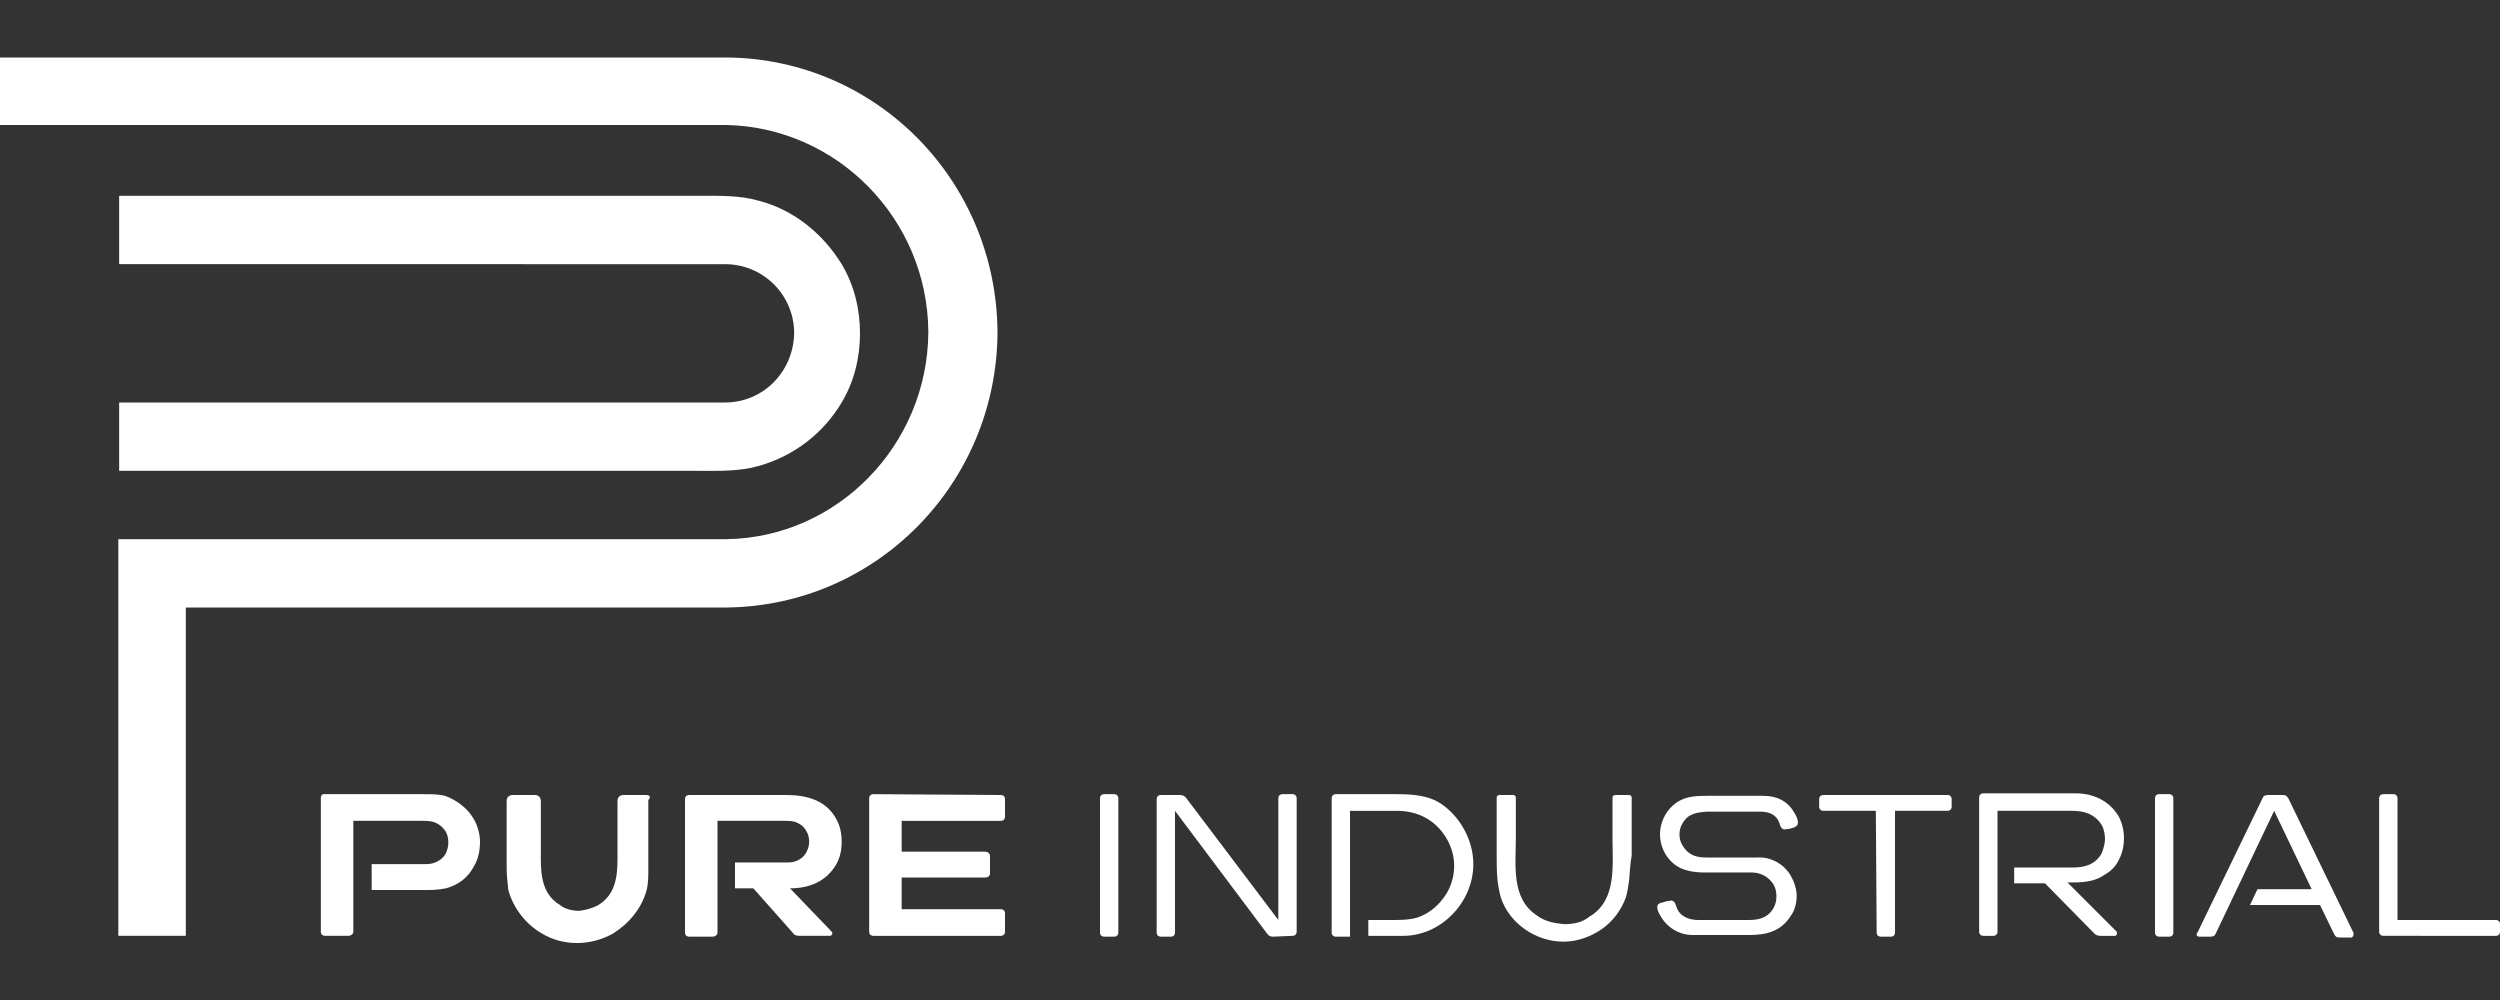 <?xml version="1.0" encoding="utf-8"?>
<!-- Generator: Adobe Illustrator 26.0.3, SVG Export Plug-In . SVG Version: 6.00 Build 0)  -->
<svg version="1.1" id="Layer_1" xmlns="http://www.w3.org/2000/svg" xmlns:xlink="http://www.w3.org/1999/xlink" x="0px" y="0px"
	 viewBox="0 0 300 120" style="enable-background:new 0 0 300 120;" xml:space="preserve">
<rect x="0" y="0" width="300" height="120" fill="#333333" stroke="none"/>
<style type="text/css">
	.st0{fill:none;}
	.st1{fill:#FFFFFF;}
</style>
<rect class="st0" width="300" height="120"/>
<g>
	<g>
		<path class="st1" d="M119.7,39.9L119.7,39.9c-0.1,18.1-14.5,32.8-32.5,33c-0.1,0-35.5,0-64.9,0v39.4h-8.1V64.7c30.4,0,72.9,0,73,0
			c13.3-0.2,24.1-11.3,24.2-24.8v-0.1c-0.1-13.5-10.9-24.5-24.2-24.8c-0.1,0-58.4,0-87.2,0V6.9c28.8,0,87.2,0,87.3,0
			C105.2,7.1,119.6,21.7,119.7,39.9z"/>
		<path class="st1" d="M103.2,40c0-2.9-0.7-5.8-2.2-8.3c-2.2-3.6-5.7-6.5-9.9-7.6c-2.4-0.7-4.9-0.6-7.4-0.6c-2.1,0-49.9,0-69.4,0
			v8.2H87c4.6,0,8.3,3.7,8.3,8.3c-0.1,4.6-3.7,8.3-8.3,8.3H14.3v8.2c19.5,0,67.3,0,69.4,0c2.5,0,5,0.1,7.4-0.6
			c4.2-1.2,7.7-3.9,9.9-7.6C102.5,45.8,103.2,42.9,103.2,40z"/>
	</g>
	<g>
		<path class="st1" d="M134.2,111.9c0,0.3-0.2,0.5-0.5,0.5h-1.2c-0.3,0-0.5-0.2-0.5-0.5V95.8c0-0.3,0.2-0.5,0.5-0.5h1.2
			c0.3,0,0.5,0.2,0.5,0.5V111.9z"/>
		<path class="st1" d="M152.8,112.4c-0.4,0-0.5-0.1-0.7-0.3L141,97.3v14.6c0,0.3-0.2,0.5-0.5,0.5h-1.2c-0.3,0-0.5-0.2-0.5-0.5v-16
			c0-0.3,0.2-0.5,0.5-0.5h2.3c0.3,0,0.5,0.1,0.7,0.3l11.1,14.7V95.8c0-0.3,0.2-0.5,0.5-0.5h1.2c0.3,0,0.5,0.2,0.5,0.5v16
			c0,0.3-0.2,0.5-0.5,0.5L152.8,112.4L152.8,112.4z"/>
		<path class="st1" d="M225.1,97.3h-6.3c-0.3,0-0.5-0.2-0.5-0.5v-0.9c0-0.3,0.2-0.5,0.5-0.5h14.9c0.3,0,0.5,0.2,0.5,0.5v0.9
			c0,0.3-0.2,0.5-0.5,0.5h-6.3v14.6c0,0.3-0.2,0.5-0.5,0.5h-1.2c-0.3,0-0.5-0.2-0.5-0.5L225.1,97.3L225.1,97.3z"/>
		<path class="st1" d="M260.8,111.9c0,0.3-0.2,0.5-0.5,0.5h-1.2c-0.3,0-0.5-0.2-0.5-0.5V95.8c0-0.3,0.2-0.5,0.5-0.5h1.2
			c0.3,0,0.5,0.2,0.5,0.5V111.9z"/>
		<path class="st1" d="M282.4,111.9l-7.8-16.1c-0.2-0.3-0.3-0.4-0.7-0.4h-1.7c-0.4,0-0.6,0.1-0.7,0.4l-7.8,16.1
			c-0.2,0.2-0.1,0.5,0.2,0.5h1.3c0.4,0,0.6-0.1,0.7-0.4l7-14.7l4.5,9.4h-6.5l-0.9,1.9h8.4l1.7,3.5c0.2,0.3,0.2,0.4,0.7,0.4h1.4
			C282.4,112.4,282.5,112.1,282.4,111.9z"/>
		<path class="st1" d="M287.7,110.4h11.8c0.3,0,0.5,0.2,0.5,0.5v0.9c0,0.3-0.2,0.5-0.5,0.5H286c-0.3,0-0.5-0.2-0.5-0.5v-16
			c0-0.3,0.2-0.5,0.5-0.5h1.2c0.3,0,0.5,0.2,0.5,0.5V110.4L287.7,110.4z"/>
		<path class="st1" d="M195.5,105.6c-0.1,0.7-0.2,1.4-0.4,2.1c-0.6,1.6-1.6,2.9-2.9,3.8s-2.9,1.5-4.6,1.5l0,0l0,0
			c-3.3,0-6.5-2.2-7.5-5.3c-0.2-0.7-0.3-1.3-0.4-2.1c-0.1-1-0.1-2-0.1-2.9v-7c0-0.2,0.2-0.3,0.3-0.3h1.7c0.2,0,0.3,0.2,0.3,0.3
			c0,1.5,0,4.7,0,4.9c0,3.2-0.6,7.3,2.6,9.3c0.1,0.1,0.3,0.2,0.3,0.2c0.8,0.5,1.8,0.7,2.9,0.8c1.1,0,2.1-0.2,2.9-0.8
			c0,0,0.2-0.2,0.3-0.2c3.1-2,2.6-6,2.6-9.3c0-0.1,0-4.2,0-4.9c0-0.2,0.2-0.3,0.3-0.3h1.7c0.2,0,0.3,0.2,0.3,0.3v7
			C195.6,103.7,195.6,104.6,195.5,105.6z"/>
		<path class="st1" d="M56.8,98.2c-0.7-1.2-2-2.2-3.4-2.7c-0.8-0.2-1.7-0.2-2.6-0.2c-0.4,0-6,0-11.9,0c-0.3,0-0.4,0.2-0.4,0.5v16
			c0,0.3,0.2,0.5,0.5,0.5h2.8c0.3,0,0.6-0.2,0.6-0.5V98.5c2.5,0,8.3,0,8.3,0c0.4,0,0.7,0,1.2,0.1c0.7,0.2,1.2,0.6,1.6,1.2
			c0.2,0.4,0.3,0.8,0.3,1.3c0,0.4-0.1,0.9-0.3,1.3c-0.3,0.6-0.9,1-1.6,1.2c-0.4,0.1-0.7,0.1-1.2,0.1c-0.2,0-3.1,0-6.1,0v3.1h6.3
			c0.8,0,1.7,0,2.6-0.2c1.5-0.4,2.7-1.3,3.4-2.7c0.5-0.8,0.7-1.9,0.7-2.9C57.6,100.1,57.3,99,56.8,98.2z"/>
		<path class="st1" d="M120.1,95.4c0.3,0,0.5,0.2,0.5,0.5V98c0,0.3-0.2,0.5-0.5,0.5h-11.9v3.7h10c0.3,0,0.6,0.2,0.6,0.5v2.1
			c0,0.3-0.2,0.5-0.6,0.5h-10v3.8h11.9c0.3,0,0.5,0.2,0.5,0.5v2.2c0,0.3-0.2,0.5-0.5,0.5h-15.3c-0.3,0-0.5-0.2-0.5-0.5v-16
			c0-0.3,0.2-0.5,0.5-0.5L120.1,95.4L120.1,95.4z"/>
		<path class="st1" d="M77.5,95.4h-2.7c-0.3,0-0.7,0.2-0.7,0.7c0,3.1,0,5.9,0,7c0,2.2-0.3,4.3-2.3,5.5c-0.7,0.4-1.5,0.6-2.3,0.7
			c-0.8,0-1.7-0.2-2.3-0.7c-2-1.2-2.3-3.3-2.3-5.5c0-1.1,0-3.8,0-7c0-0.3-0.2-0.7-0.7-0.7h-2.7c-0.3,0-0.7,0.2-0.7,0.7v8.1
			c0,0.8,0.1,1.7,0.2,2.6c0.6,2.2,2.1,4.1,4,5.2c2.6,1.6,6,1.5,8.6,0c1.9-1.2,3.4-3,4-5.2c0.2-0.8,0.2-1.7,0.2-2.6V96
			C78.2,95.6,77.9,95.4,77.5,95.4z"/>
		<path class="st1" d="M100.3,103.8c0.5-0.8,0.7-1.8,0.7-2.8s-0.2-2-0.7-2.8c-1.2-2.2-3.6-2.8-5.9-2.8H82.7c-0.3,0-0.5,0.2-0.5,0.5
			v16c0,0.3,0.2,0.5,0.5,0.5h2.8c0.3,0,0.6-0.2,0.6-0.5V98.5c3.3,0,7.9,0,8.1,0c0.4,0,0.7,0,1.1,0.1c0.7,0.2,1.2,0.6,1.5,1.2
			c0.2,0.3,0.3,0.8,0.3,1.2c0,0.4-0.1,0.8-0.3,1.2c-0.3,0.6-0.8,1-1.5,1.2c-0.3,0.1-0.7,0.1-1.1,0.1h-6v3.1h2.2l4.7,5.3
			c0.2,0.3,0.4,0.4,0.9,0.4h3.6c0.2,0,0.4-0.3,0.2-0.5l-5-5.2C97.1,106.6,99.1,105.8,100.3,103.8z"/>
		<path class="st1" d="M214.9,105.1c0.4,0.7,0.7,1.6,0.7,2.4s-0.2,1.7-0.7,2.4c-1.2,1.9-3,2.3-5,2.3c-0.1,0-6.8,0-6.8,0
			c-1.6,0-3.1-0.9-3.9-2.4c-0.2-0.3-0.5-1-0.2-1.3c0.1-0.1,0.4-0.2,0.5-0.2c0.3-0.1,0.6-0.2,0.9-0.2c0.1,0,0.2-0.1,0.3,0
			c0.3,0.1,0.4,0.5,0.5,0.8c0.4,1.1,1.5,1.5,2.6,1.5h6c1.2,0,2.3-0.2,3-1.4c0.5-0.8,0.5-2.1,0-2.9c-0.6-0.9-1.5-1.4-2.6-1.4
			c0,0-5.5,0-5.6,0c-1.3,0-2.7-0.2-3.7-1c-1.1-0.9-1.7-2.2-1.7-3.6c0-1.3,0.6-2.6,1.5-3.4c1.2-1.1,2.5-1.2,4.1-1.2
			c2.2,0,4.5,0,6.8,0c1.6,0,2.9,0.6,3.7,2c0.2,0.3,0.7,1.2,0.3,1.6c-0.1,0.1-0.2,0.1-0.3,0.2l0,0c-0.3,0.1-0.7,0.2-1,0.2
			c-0.1,0-0.2,0.1-0.3,0c-0.3-0.1-0.4-0.5-0.5-0.8c-0.3-0.9-1.2-1.3-2.2-1.3h-6.5c-1.2,0.1-2.2,0.2-2.9,1.4c-0.5,0.8-0.5,2,0.1,2.8
			c0.7,1.1,1.7,1.3,2.8,1.3c2.1,0,4.1,0,6.1,0C212.5,102.8,214.1,103.7,214.9,105.1z"/>
		<path class="st1" d="M254.2,103.3c0.9-1.6,0.9-3.8,0-5.4c-1.1-1.8-3-2.7-5.1-2.7H238c-0.3,0-0.5,0.2-0.5,0.5v16.1
			c0,0.3,0.2,0.5,0.5,0.5h1.2c0.3,0,0.5-0.2,0.5-0.5V97.3h9c1.4,0,2.7,0.4,3.5,1.7c0.3,0.5,0.4,1.2,0.4,1.7s-0.2,1.2-0.4,1.7
			c-0.8,1.4-2.1,1.7-3.5,1.7h-7v1.9h3.7l5.9,6c0.2,0.2,0.4,0.3,0.8,0.3h1.7c0.2,0,0.3-0.3,0.2-0.5l-5.9-5.9c1.6,0,3.1,0,4.4-0.9
			C253.2,104.6,253.8,104.1,254.2,103.3z"/>
		<path class="st1" d="M176.8,103.7c0,4.6-3.9,8.6-8.4,8.6h-4.2v-1.9h2.7c1.1,0,2.2,0,3.2-0.3c1.5-0.5,2.7-1.6,3.5-2.9
			c0.6-1,0.9-2.2,0.9-3.3c0-2.1-1.1-4.1-2.7-5.3c-1.2-0.9-2.7-1.3-4.1-1.3h-0.3c-2.1,0-5.4,0-5.4,0v15.1h-1.7
			c-0.3,0-0.5-0.2-0.5-0.5V95.8c0-0.3,0.2-0.5,0.5-0.5h7.2c1.9,0,3.9,0.1,5.5,1.2C175.3,98.1,176.8,100.9,176.8,103.7z"/>
	</g>
</g>
</svg>
